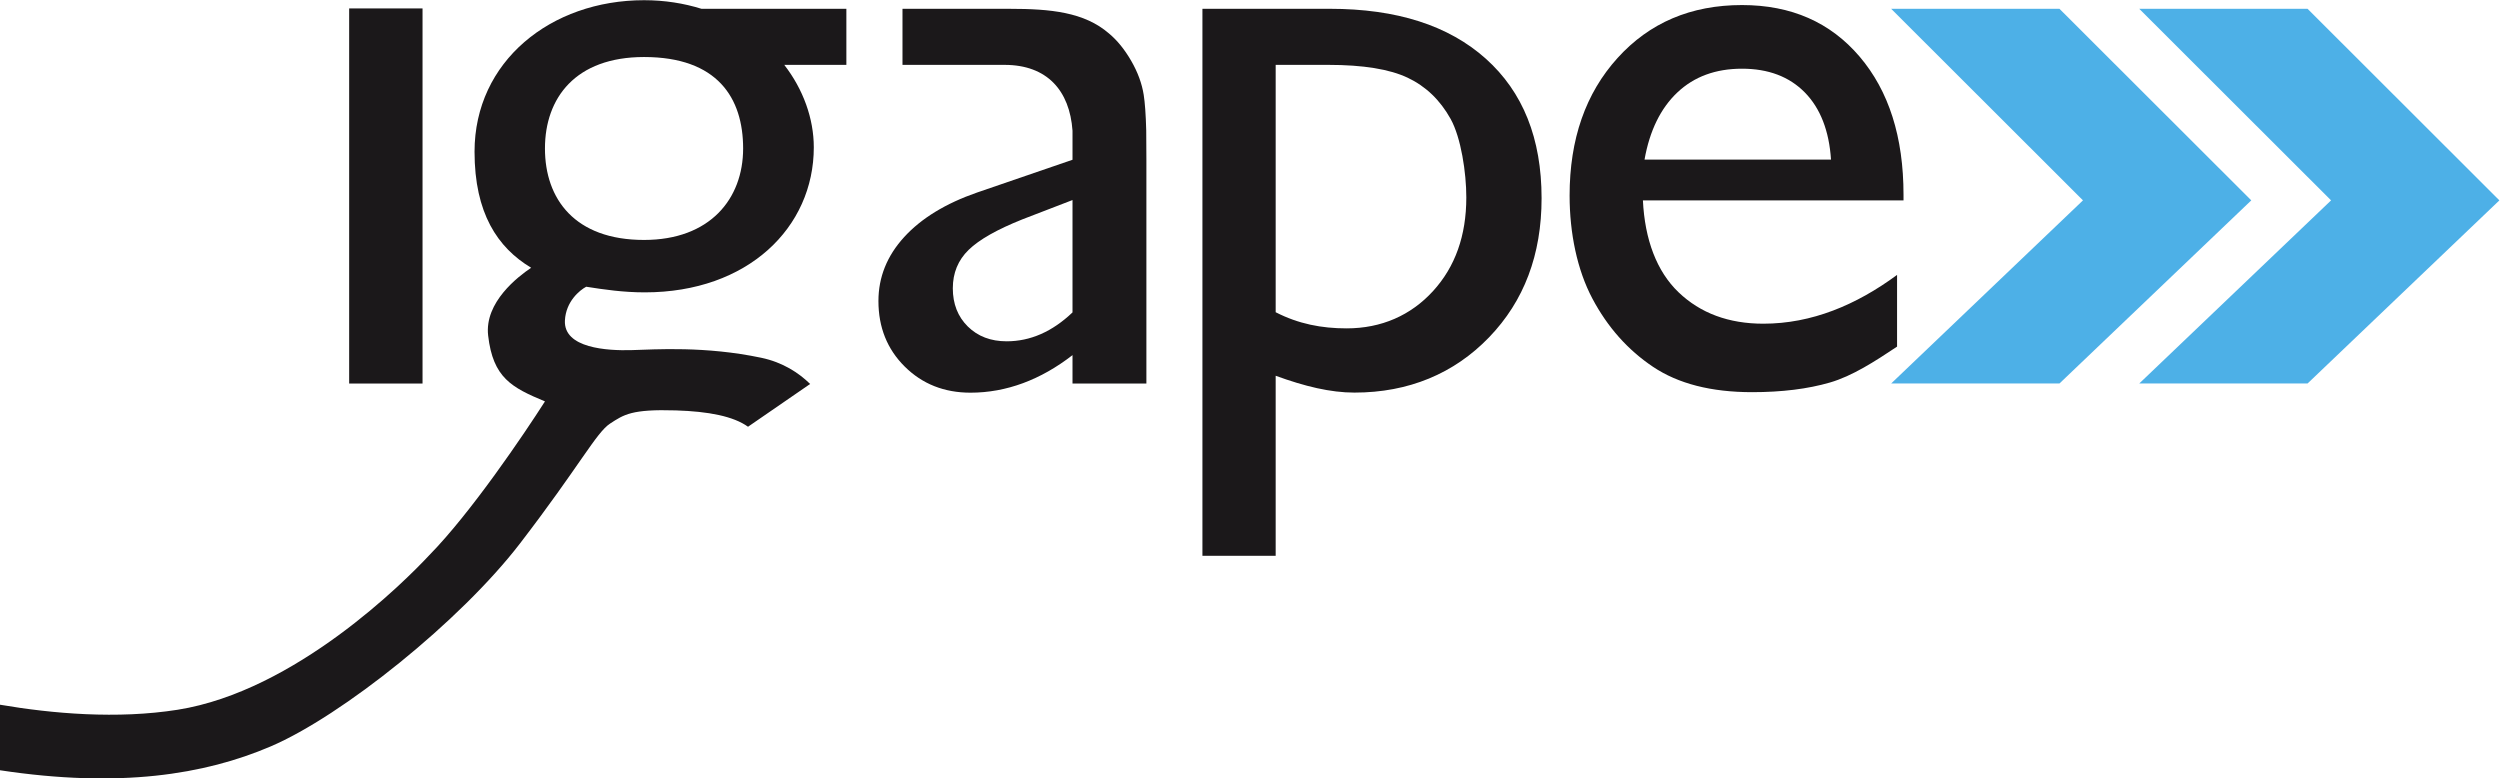 <?xml version="1.0" encoding="UTF-8" standalone="no"?>
<svg
   xmlns:dc="http://purl.org/dc/elements/1.1/"
   xmlns:cc="http://creativecommons.org/ns#"
   xmlns:rdf="http://www.w3.org/1999/02/22-rdf-syntax-ns#"
   xmlns:svg="http://www.w3.org/2000/svg"
   xmlns="http://www.w3.org/2000/svg"
   viewBox="0 0 909.853 283.307"
   height="283.307"
   width="909.853"
   xml:space="preserve"
   id="svg2"
   version="1.1"><defs
     id="defs6" /><g
     transform="matrix(1.333,0,0,-1.333,0,283.307)"
     id="g10"><g
       transform="scale(0.1)"
       id="g12"><path
         id="path14"
         style="fill:#1b181a;fill-opacity:1;fill-rule:nonzero;stroke:none"
         d="m 2748.42,1193.49 c -43.39,0 -78.73,13.46 -106.04,40.4 -27.3,26.93 -40.96,61.71 -40.96,104.35 0,41.89 14.4,76.86 43.21,104.92 28.8,28.05 77.98,55.91 147.55,83.59 l 136.03,52.41 v -306.77 c -55.12,-52.57 -115.04,-78.9 -179.79,-78.9 z m 381.51,57.23 v 438.74 l -0.44,79.2 c -1.1,44.46 -3.66,77.13 -6.86,97.53 -4.86,31.04 -16.27,62.09 -34.22,93.13 -17.96,31.05 -38.15,55.92 -60.6,74.61 -67.31,58.36 -159.68,67.34 -271.14,67.34 -156.65,0 -190.25,0.12 -292.66,0 v -153.05 c 154.07,0 167.34,0 278.8,0 115.93,0 177.7,-70.15 185.4,-179.74 v -79.32 l -260.58,-89.47 c -86.03,-29.92 -152.42,-70.51 -199.18,-121.75 -46.75,-51.24 -70.12,-109.4 -70.12,-174.49 0,-71.81 23.93,-131.47 71.81,-178.97 47.88,-47.5 107.72,-71.25 179.54,-71.25 97.99,0 191.76,35.21 278.53,102.54 0.12,-5.36 0,-77.58 0,-77.58 h 201.72 v 172.53" /><path
         id="path16"
         style="fill:#1b181a;fill-opacity:1;fill-rule:nonzero;stroke:none"
         d="m 1758.39,1470.22 c -189.18,0 -270.53,111.8 -270.53,249.72 0,137.91 83.24,249.71 270.53,249.71 200.53,0 270.53,-111.8 270.53,-249.71 0,-137.92 -90.81,-249.72 -270.53,-249.72 z m 552.41,631.05 h -395.44 c -48.06,15.02 -100.59,23.51 -156.97,23.51 -254.41,0 -462.8,-166.96 -462.8,-413.62 0,-167.9 62.91,-261.97 154.57,-316.88 -35.34,-23.82 -127.89,-93.95 -117.42,-185.14 13.24,-115.4 64.32,-141.87 155.12,-179.71 C 1431.11,940.52 1285.44,724.852 1171.93,609.449 1104.88,537.551 806.813,238.66 485.211,187.57 320.309,161.391 142.566,176.898 0,201.289 V 22.352 C 326.77,-27.102 558.637,10.391 738.711,87.309 933.57,170.551 1257.06,429.73 1419.76,641.609 c 162.69,211.879 208.1,302.692 245.93,327.282 37.84,24.597 58.65,39.729 179.72,35.949 89.29,-2.79 156.88,-15.93 196.88,-44.602 l 169.61,116.792 c -31.28,30.54 -74.8,59.2 -133.79,71.58 -153.24,32.16 -287.56,22.7 -353.77,20.81 -66.22,-1.9 -185.77,5.08 -181.98,80.87 2.61,52.01 40.33,82.72 58.1,92.19 49.62,-7.82 101.52,-15.37 159.93,-15.37 281.77,0 461.49,177.3 461.49,396 0,78.3 -28.88,158.3 -80.64,225.11 h 169.56 v 153.05" /><path
         id="path18"
         style="fill:#1b181a;fill-opacity:1;fill-rule:nonzero;stroke:none"
         d="M 3626.67,1948.22 H 3482.9 v -675.35 c 62.41,-32.03 125.38,-44.07 193.75,-44.07 95.1,0 175.34,35.56 235.91,101.83 60.55,66.26 90.83,151.52 90.83,255.76 0,67.03 -14.31,163.01 -42.92,214.39 -28.6,51.38 -67.6,88.79 -117.01,112.25 -49.42,23.46 -121.68,35.19 -216.79,35.19 z M 3282.91,607.84 v 1493.47 h 348.13 c 182.19,0 324.06,-45.43 425.58,-136.27 101.52,-90.85 152.28,-217.81 152.28,-380.87 0,-154.14 -47.78,-280.73 -143.31,-379.75 -95.53,-99.04 -219.69,-150.97 -367.63,-150.97 -65.45,0 -135.51,16.93 -215.06,45.97 V 607.84 h -199.99" /><path
         id="path20"
         style="fill:#1b181a;fill-opacity:1;fill-rule:nonzero;stroke:none"
         d="m 953.293,1078.19 h 200.328 V 2102.32 H 953.293 Z" /><path
         id="path22"
         style="fill:#1b181a;fill-opacity:1;fill-rule:nonzero;stroke:none"
         d="m 4489.94,1689.51 h 509.16 c -5.13,78.54 -28.99,140.13 -71.48,183.38 -42.52,43.26 -99.71,64.88 -171.55,64.88 -71.9,0 -130.72,-21.62 -176.5,-64.88 -45.82,-43.25 -75.74,-104.84 -89.63,-183.38 z m 707.11,-111.24 h -711.51 c 5.1,-106.77 37.54,-193.75 97.33,-250.93 59.74,-57.19 136.91,-85.78 231.48,-85.78 131.97,0 253.63,51.06 365.1,133.17 v -195.75 c -61.58,-41.05 -122.61,-80.38 -183.1,-97.97 -60.49,-17.61 -131.41,-26.41 -212.79,-26.41 -111.48,0 -201.65,23.11 -270.52,69.29 -68.92,46.18 -124.12,108.32 -165.52,186.4 -41.45,78.07 -62.12,178.44 -62.12,281.08 0,153.96 43.58,279.14 130.85,375.55 87.25,96.4 200.52,144.6 339.82,144.6 134.16,0 241.2,-46.92 321.11,-140.76 79.87,-93.84 119.87,-219.57 119.87,-377.19 v -15.3" /><path
         id="path24"
         style="fill:#4db0e7;fill-opacity:1;fill-rule:nonzero;stroke:none"
         d="m 5163.3,1078.3 h 459.52 l 523.72,499.97 -523.72,523.04 H 5163.3 L 5687.02,1578.27 5163.3,1078.3" /><path
         id="path26"
         style="fill:#4db0e7;fill-opacity:1;fill-rule:nonzero;stroke:none"
         d="m 5840.66,1078.3 h 459.52 l 523.72,499.97 -523.72,523.04 h -459.52 l 523.73,-523.04 -523.73,-499.97" /></g></g></svg>